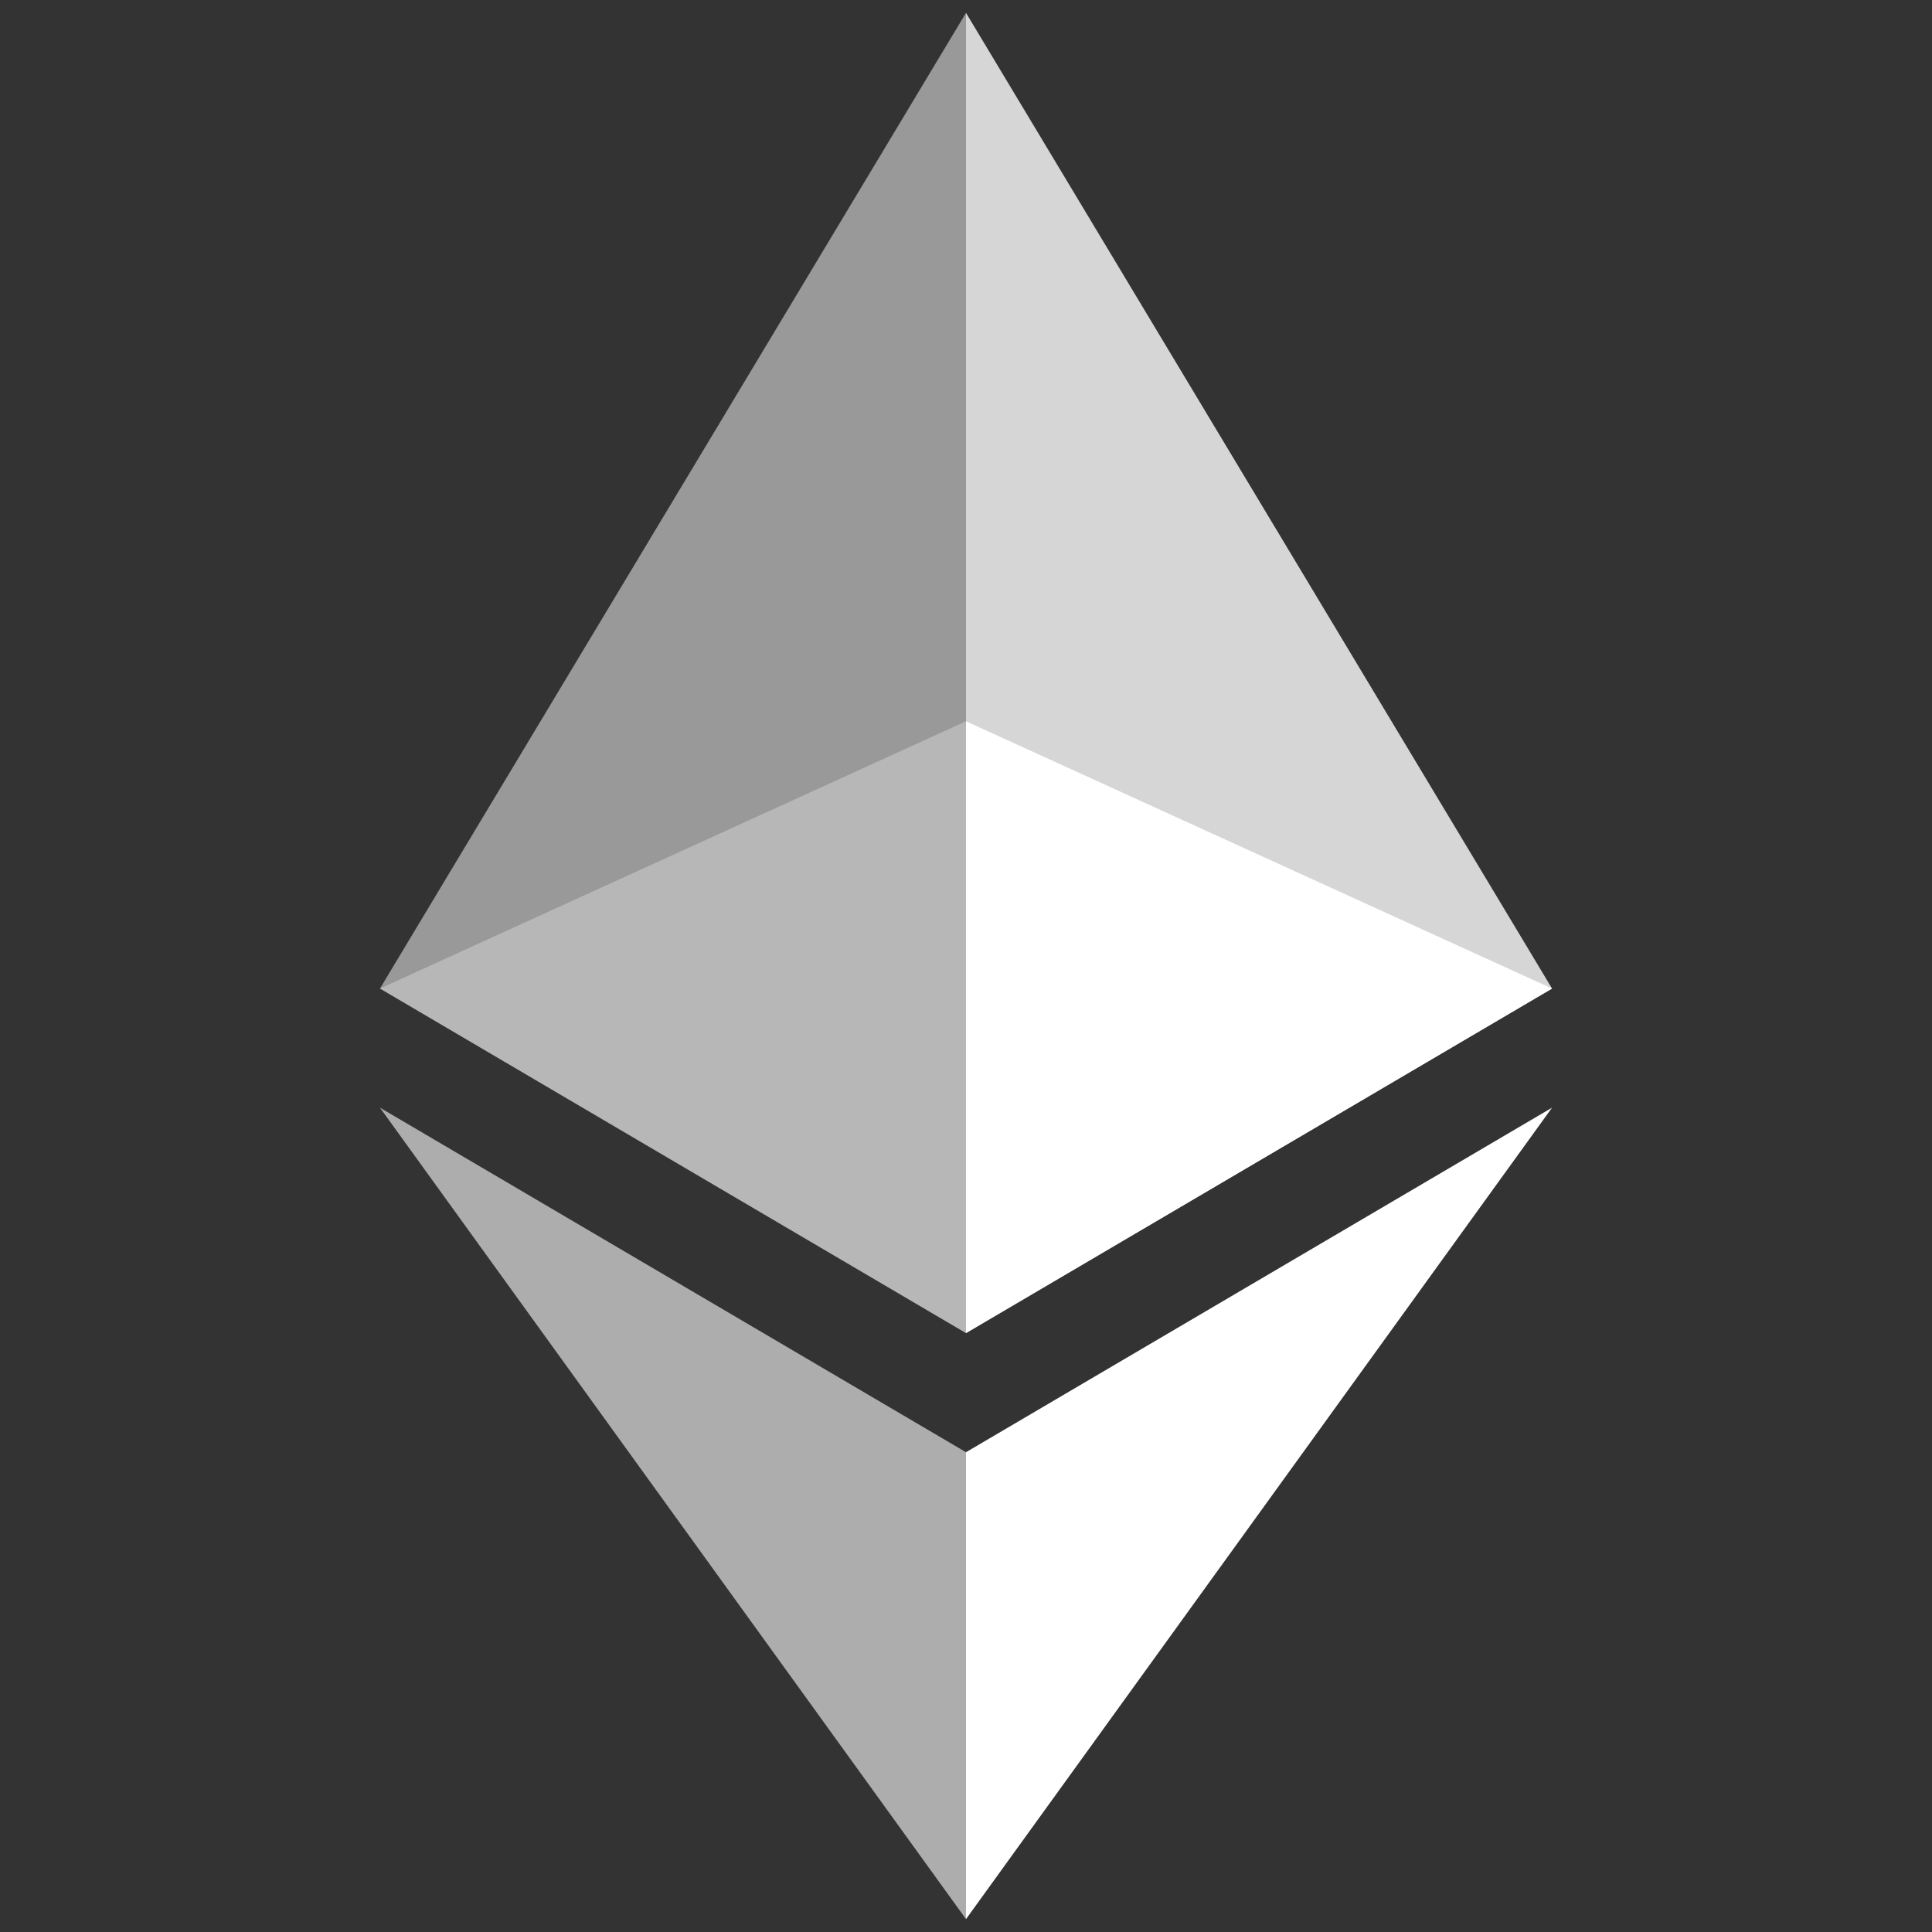 <?xml version="1.0" encoding="UTF-8"?> <!-- Generator: Adobe Illustrator 24.2.1, SVG Export Plug-In . SVG Version: 6.00 Build 0) --> <svg xmlns="http://www.w3.org/2000/svg" xmlns:xlink="http://www.w3.org/1999/xlink" id="Layer_1" x="0px" y="0px" viewBox="0 0 60 60" style="enable-background:new 0 0 60 60;" xml:space="preserve"><rect x="0" y="0" width="60" height="60" fill="#333333" stroke="none"/> <style type="text/css"> .st0{opacity:0.6;fill:#FFFFFF;enable-background:new ;} .st1{opacity:0.8;fill:#FFFFFF;enable-background:new ;} .st2{opacity:0.5;fill:#FFFFFF;enable-background:new ;} .st3{opacity:0.3;fill:#FFFFFF;enable-background:new ;} .st4{fill:#FFFFFF;} </style> <g> <polygon class="st0" points="11.8,34.4 30,59.6 30,45.1 "></polygon> <polygon class="st1" points="30,0.4 30,41.4 48.2,30.7 "></polygon> <polygon class="st2" points="11.8,30.7 30,41.4 30,0.4 "></polygon> <polygon class="st3" points="11.8,30.7 30,41.4 30,22.4 "></polygon> <polygon class="st4" points="30,22.4 30,41.4 48.2,30.7 "></polygon> <polygon class="st4" points="30,45.1 30,59.6 48.2,34.4 "></polygon> </g> </svg> 
